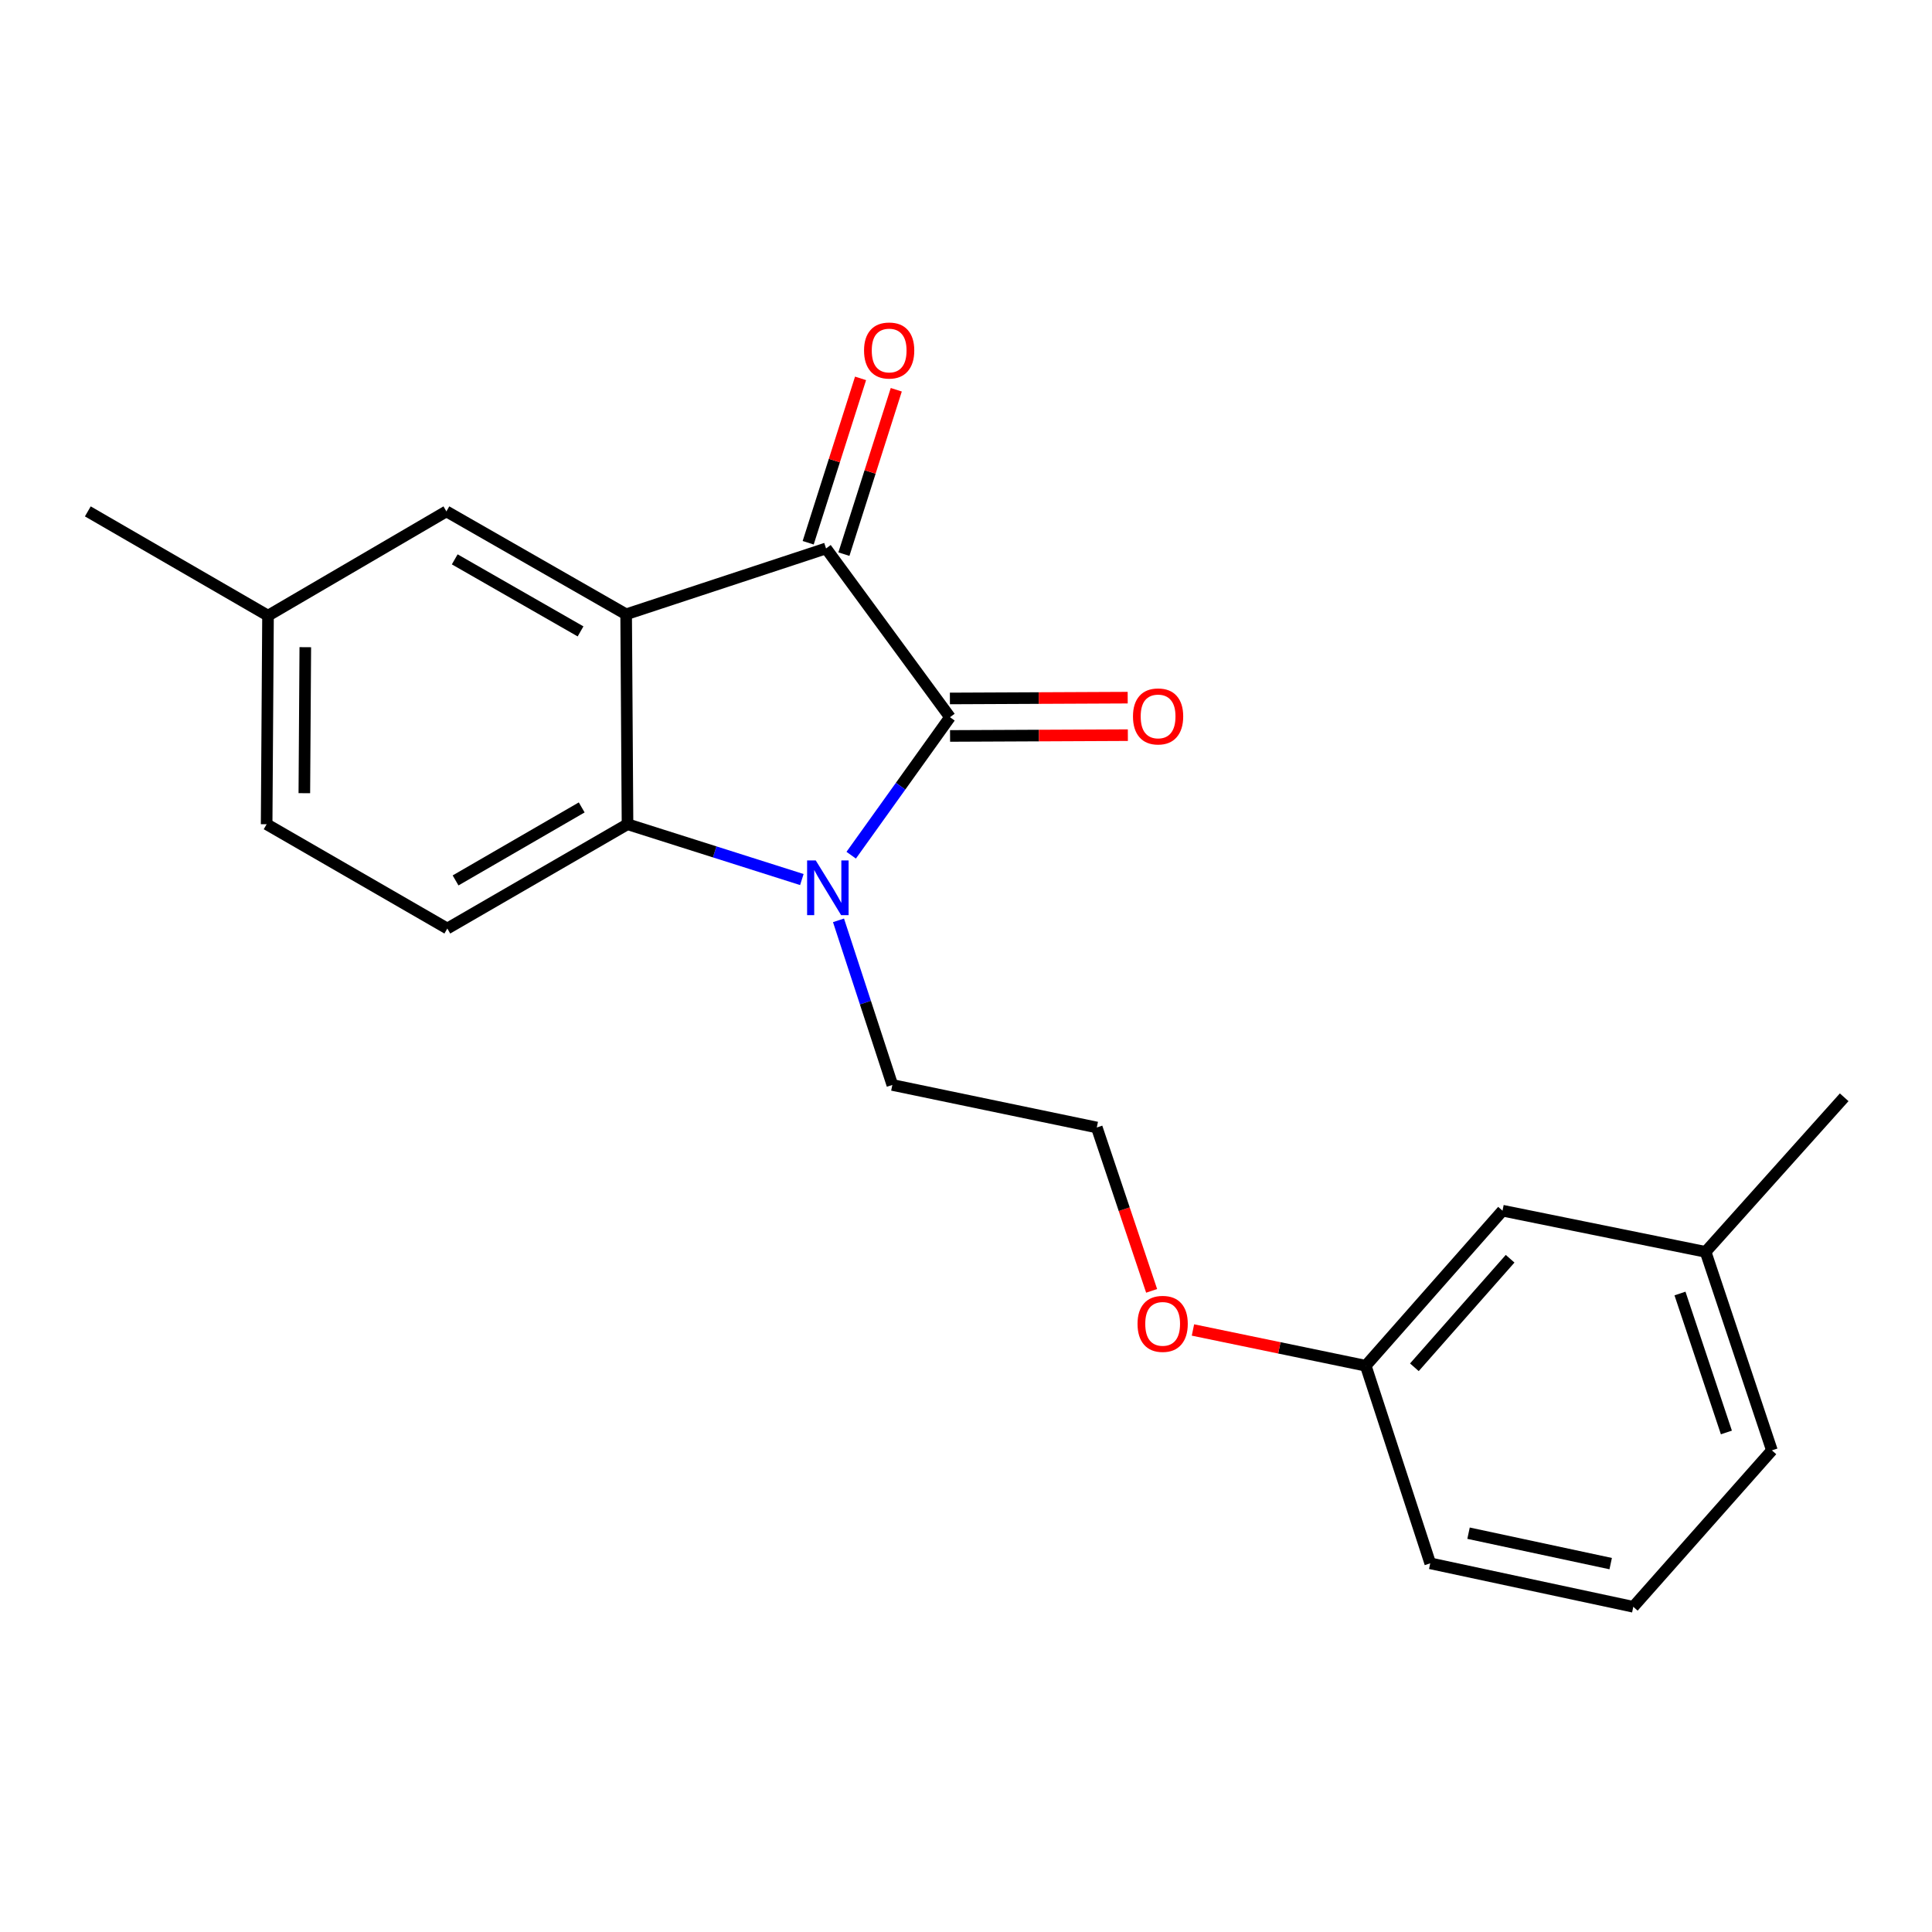 <?xml version='1.0' encoding='iso-8859-1'?>
<svg version='1.1' baseProfile='full'
              xmlns='http://www.w3.org/2000/svg'
                      xmlns:rdkit='http://www.rdkit.org/xml'
                      xmlns:xlink='http://www.w3.org/1999/xlink'
                  xml:space='preserve'
width='1000px' height='1000px' viewBox='0 0 1000 1000'>
<!-- END OF HEADER -->
<rect style='opacity:1.0;fill:#FFFFFF;stroke:none' width='1000' height='1000' x='0' y='0'> </rect>
<path class='bond-0' d='M 491.709,371.224 L 466.143,406.936' style='fill:none;fill-rule:evenodd;stroke:#000000;stroke-width:6px;stroke-linecap:butt;stroke-linejoin:miter;stroke-opacity:1' />
<path class='bond-0' d='M 466.143,406.936 L 440.578,442.649' style='fill:none;fill-rule:evenodd;stroke:#0000FF;stroke-width:6px;stroke-linecap:butt;stroke-linejoin:miter;stroke-opacity:1' />
<path class='bond-2' d='M 491.709,371.224 L 427.56,283.872' style='fill:none;fill-rule:evenodd;stroke:#000000;stroke-width:6px;stroke-linecap:butt;stroke-linejoin:miter;stroke-opacity:1' />
<path class='bond-6' d='M 491.753,380.927 L 537.765,380.72' style='fill:none;fill-rule:evenodd;stroke:#000000;stroke-width:6px;stroke-linecap:butt;stroke-linejoin:miter;stroke-opacity:1' />
<path class='bond-6' d='M 537.765,380.72 L 583.777,380.512' style='fill:none;fill-rule:evenodd;stroke:#FF0000;stroke-width:6px;stroke-linecap:butt;stroke-linejoin:miter;stroke-opacity:1' />
<path class='bond-6' d='M 491.665,361.52 L 537.678,361.313' style='fill:none;fill-rule:evenodd;stroke:#000000;stroke-width:6px;stroke-linecap:butt;stroke-linejoin:miter;stroke-opacity:1' />
<path class='bond-6' d='M 537.678,361.313 L 583.69,361.106' style='fill:none;fill-rule:evenodd;stroke:#FF0000;stroke-width:6px;stroke-linecap:butt;stroke-linejoin:miter;stroke-opacity:1' />
<path class='bond-3' d='M 415.038,455.252 L 369.92,440.936' style='fill:none;fill-rule:evenodd;stroke:#0000FF;stroke-width:6px;stroke-linecap:butt;stroke-linejoin:miter;stroke-opacity:1' />
<path class='bond-3' d='M 369.92,440.936 L 324.802,426.619' style='fill:none;fill-rule:evenodd;stroke:#000000;stroke-width:6px;stroke-linecap:butt;stroke-linejoin:miter;stroke-opacity:1' />
<path class='bond-8' d='M 434.007,476.368 L 447.942,518.969' style='fill:none;fill-rule:evenodd;stroke:#0000FF;stroke-width:6px;stroke-linecap:butt;stroke-linejoin:miter;stroke-opacity:1' />
<path class='bond-8' d='M 447.942,518.969 L 461.877,561.57' style='fill:none;fill-rule:evenodd;stroke:#000000;stroke-width:6px;stroke-linecap:butt;stroke-linejoin:miter;stroke-opacity:1' />
<path class='bond-1' d='M 324.09,317.963 L 427.56,283.872' style='fill:none;fill-rule:evenodd;stroke:#000000;stroke-width:6px;stroke-linecap:butt;stroke-linejoin:miter;stroke-opacity:1' />
<path class='bond-5' d='M 324.09,317.963 L 231.057,264.692' style='fill:none;fill-rule:evenodd;stroke:#000000;stroke-width:6px;stroke-linecap:butt;stroke-linejoin:miter;stroke-opacity:1' />
<path class='bond-5' d='M 300.492,326.814 L 235.369,289.524' style='fill:none;fill-rule:evenodd;stroke:#000000;stroke-width:6px;stroke-linecap:butt;stroke-linejoin:miter;stroke-opacity:1' />
<path class='bond-21' d='M 324.09,317.963 L 324.802,426.619' style='fill:none;fill-rule:evenodd;stroke:#000000;stroke-width:6px;stroke-linecap:butt;stroke-linejoin:miter;stroke-opacity:1' />
<path class='bond-7' d='M 436.805,286.818 L 450.359,244.277' style='fill:none;fill-rule:evenodd;stroke:#000000;stroke-width:6px;stroke-linecap:butt;stroke-linejoin:miter;stroke-opacity:1' />
<path class='bond-7' d='M 450.359,244.277 L 463.913,201.737' style='fill:none;fill-rule:evenodd;stroke:#FF0000;stroke-width:6px;stroke-linecap:butt;stroke-linejoin:miter;stroke-opacity:1' />
<path class='bond-7' d='M 418.314,280.927 L 431.868,238.386' style='fill:none;fill-rule:evenodd;stroke:#000000;stroke-width:6px;stroke-linecap:butt;stroke-linejoin:miter;stroke-opacity:1' />
<path class='bond-7' d='M 431.868,238.386 L 445.422,195.845' style='fill:none;fill-rule:evenodd;stroke:#FF0000;stroke-width:6px;stroke-linecap:butt;stroke-linejoin:miter;stroke-opacity:1' />
<path class='bond-4' d='M 324.802,426.619 L 231.531,480.601' style='fill:none;fill-rule:evenodd;stroke:#000000;stroke-width:6px;stroke-linecap:butt;stroke-linejoin:miter;stroke-opacity:1' />
<path class='bond-4' d='M 301.09,417.92 L 235.801,455.708' style='fill:none;fill-rule:evenodd;stroke:#000000;stroke-width:6px;stroke-linecap:butt;stroke-linejoin:miter;stroke-opacity:1' />
<path class='bond-10' d='M 231.531,480.601 L 138.013,426.619' style='fill:none;fill-rule:evenodd;stroke:#000000;stroke-width:6px;stroke-linecap:butt;stroke-linejoin:miter;stroke-opacity:1' />
<path class='bond-9' d='M 231.057,264.692 L 138.725,318.664' style='fill:none;fill-rule:evenodd;stroke:#000000;stroke-width:6px;stroke-linecap:butt;stroke-linejoin:miter;stroke-opacity:1' />
<path class='bond-15' d='M 461.877,561.57 L 567.697,583.586' style='fill:none;fill-rule:evenodd;stroke:#000000;stroke-width:6px;stroke-linecap:butt;stroke-linejoin:miter;stroke-opacity:1' />
<path class='bond-19' d='M 138.725,318.664 L 45.455,264.692' style='fill:none;fill-rule:evenodd;stroke:#000000;stroke-width:6px;stroke-linecap:butt;stroke-linejoin:miter;stroke-opacity:1' />
<path class='bond-22' d='M 138.725,318.664 L 138.013,426.619' style='fill:none;fill-rule:evenodd;stroke:#000000;stroke-width:6px;stroke-linecap:butt;stroke-linejoin:miter;stroke-opacity:1' />
<path class='bond-22' d='M 158.024,334.985 L 157.526,410.553' style='fill:none;fill-rule:evenodd;stroke:#000000;stroke-width:6px;stroke-linecap:butt;stroke-linejoin:miter;stroke-opacity:1' />
<path class='bond-11' d='M 777.698,626.647 L 706.907,706.904' style='fill:none;fill-rule:evenodd;stroke:#000000;stroke-width:6px;stroke-linecap:butt;stroke-linejoin:miter;stroke-opacity:1' />
<path class='bond-11' d='M 781.633,651.523 L 732.079,707.702' style='fill:none;fill-rule:evenodd;stroke:#000000;stroke-width:6px;stroke-linecap:butt;stroke-linejoin:miter;stroke-opacity:1' />
<path class='bond-13' d='M 777.698,626.647 L 882.817,647.962' style='fill:none;fill-rule:evenodd;stroke:#000000;stroke-width:6px;stroke-linecap:butt;stroke-linejoin:miter;stroke-opacity:1' />
<path class='bond-12' d='M 706.907,706.904 L 662.189,697.648' style='fill:none;fill-rule:evenodd;stroke:#000000;stroke-width:6px;stroke-linecap:butt;stroke-linejoin:miter;stroke-opacity:1' />
<path class='bond-12' d='M 662.189,697.648 L 617.471,688.393' style='fill:none;fill-rule:evenodd;stroke:#FF0000;stroke-width:6px;stroke-linecap:butt;stroke-linejoin:miter;stroke-opacity:1' />
<path class='bond-17' d='M 706.907,706.904 L 740.286,809.176' style='fill:none;fill-rule:evenodd;stroke:#000000;stroke-width:6px;stroke-linecap:butt;stroke-linejoin:miter;stroke-opacity:1' />
<path class='bond-20' d='M 882.817,647.962 L 954.545,567.953' style='fill:none;fill-rule:evenodd;stroke:#000000;stroke-width:6px;stroke-linecap:butt;stroke-linejoin:miter;stroke-opacity:1' />
<path class='bond-23' d='M 882.817,647.962 L 917.134,750.709' style='fill:none;fill-rule:evenodd;stroke:#000000;stroke-width:6px;stroke-linecap:butt;stroke-linejoin:miter;stroke-opacity:1' />
<path class='bond-23' d='M 869.557,669.522 L 893.579,741.445' style='fill:none;fill-rule:evenodd;stroke:#000000;stroke-width:6px;stroke-linecap:butt;stroke-linejoin:miter;stroke-opacity:1' />
<path class='bond-14' d='M 596.082,668.148 L 581.889,625.867' style='fill:none;fill-rule:evenodd;stroke:#FF0000;stroke-width:6px;stroke-linecap:butt;stroke-linejoin:miter;stroke-opacity:1' />
<path class='bond-14' d='M 581.889,625.867 L 567.697,583.586' style='fill:none;fill-rule:evenodd;stroke:#000000;stroke-width:6px;stroke-linecap:butt;stroke-linejoin:miter;stroke-opacity:1' />
<path class='bond-16' d='M 845.394,831.677 L 740.286,809.176' style='fill:none;fill-rule:evenodd;stroke:#000000;stroke-width:6px;stroke-linecap:butt;stroke-linejoin:miter;stroke-opacity:1' />
<path class='bond-16' d='M 833.69,809.326 L 760.115,793.575' style='fill:none;fill-rule:evenodd;stroke:#000000;stroke-width:6px;stroke-linecap:butt;stroke-linejoin:miter;stroke-opacity:1' />
<path class='bond-18' d='M 845.394,831.677 L 917.134,750.709' style='fill:none;fill-rule:evenodd;stroke:#000000;stroke-width:6px;stroke-linecap:butt;stroke-linejoin:miter;stroke-opacity:1' />
<path  class='atom-1' d='M 422.237 445.364
L 431.517 460.364
Q 432.437 461.844, 433.917 464.524
Q 435.397 467.204, 435.477 467.364
L 435.477 445.364
L 439.237 445.364
L 439.237 473.684
L 435.357 473.684
L 425.397 457.284
Q 424.237 455.364, 422.997 453.164
Q 421.797 450.964, 421.437 450.284
L 421.437 473.684
L 417.757 473.684
L 417.757 445.364
L 422.237 445.364
' fill='#0000FF'/>
<path  class='atom-7' d='M 586.426 370.818
Q 586.426 364.018, 589.786 360.218
Q 593.146 356.418, 599.426 356.418
Q 605.706 356.418, 609.066 360.218
Q 612.426 364.018, 612.426 370.818
Q 612.426 377.698, 609.026 381.618
Q 605.626 385.498, 599.426 385.498
Q 593.186 385.498, 589.786 381.618
Q 586.426 377.738, 586.426 370.818
M 599.426 382.298
Q 603.746 382.298, 606.066 379.418
Q 608.426 376.498, 608.426 370.818
Q 608.426 365.258, 606.066 362.458
Q 603.746 359.618, 599.426 359.618
Q 595.106 359.618, 592.746 362.418
Q 590.426 365.218, 590.426 370.818
Q 590.426 376.538, 592.746 379.418
Q 595.106 382.298, 599.426 382.298
' fill='#FF0000'/>
<path  class='atom-8' d='M 447.227 181.421
Q 447.227 174.621, 450.587 170.821
Q 453.947 167.021, 460.227 167.021
Q 466.507 167.021, 469.867 170.821
Q 473.227 174.621, 473.227 181.421
Q 473.227 188.301, 469.827 192.221
Q 466.427 196.101, 460.227 196.101
Q 453.987 196.101, 450.587 192.221
Q 447.227 188.341, 447.227 181.421
M 460.227 192.901
Q 464.547 192.901, 466.867 190.021
Q 469.227 187.101, 469.227 181.421
Q 469.227 175.861, 466.867 173.061
Q 464.547 170.221, 460.227 170.221
Q 455.907 170.221, 453.547 173.021
Q 451.227 175.821, 451.227 181.421
Q 451.227 187.141, 453.547 190.021
Q 455.907 192.901, 460.227 192.901
' fill='#FF0000'/>
<path  class='atom-15' d='M 588.788 685.227
Q 588.788 678.427, 592.148 674.627
Q 595.508 670.827, 601.788 670.827
Q 608.068 670.827, 611.428 674.627
Q 614.788 678.427, 614.788 685.227
Q 614.788 692.107, 611.388 696.027
Q 607.988 699.907, 601.788 699.907
Q 595.548 699.907, 592.148 696.027
Q 588.788 692.147, 588.788 685.227
M 601.788 696.707
Q 606.108 696.707, 608.428 693.827
Q 610.788 690.907, 610.788 685.227
Q 610.788 679.667, 608.428 676.867
Q 606.108 674.027, 601.788 674.027
Q 597.468 674.027, 595.108 676.827
Q 592.788 679.627, 592.788 685.227
Q 592.788 690.947, 595.108 693.827
Q 597.468 696.707, 601.788 696.707
' fill='#FF0000'/>
</svg>
